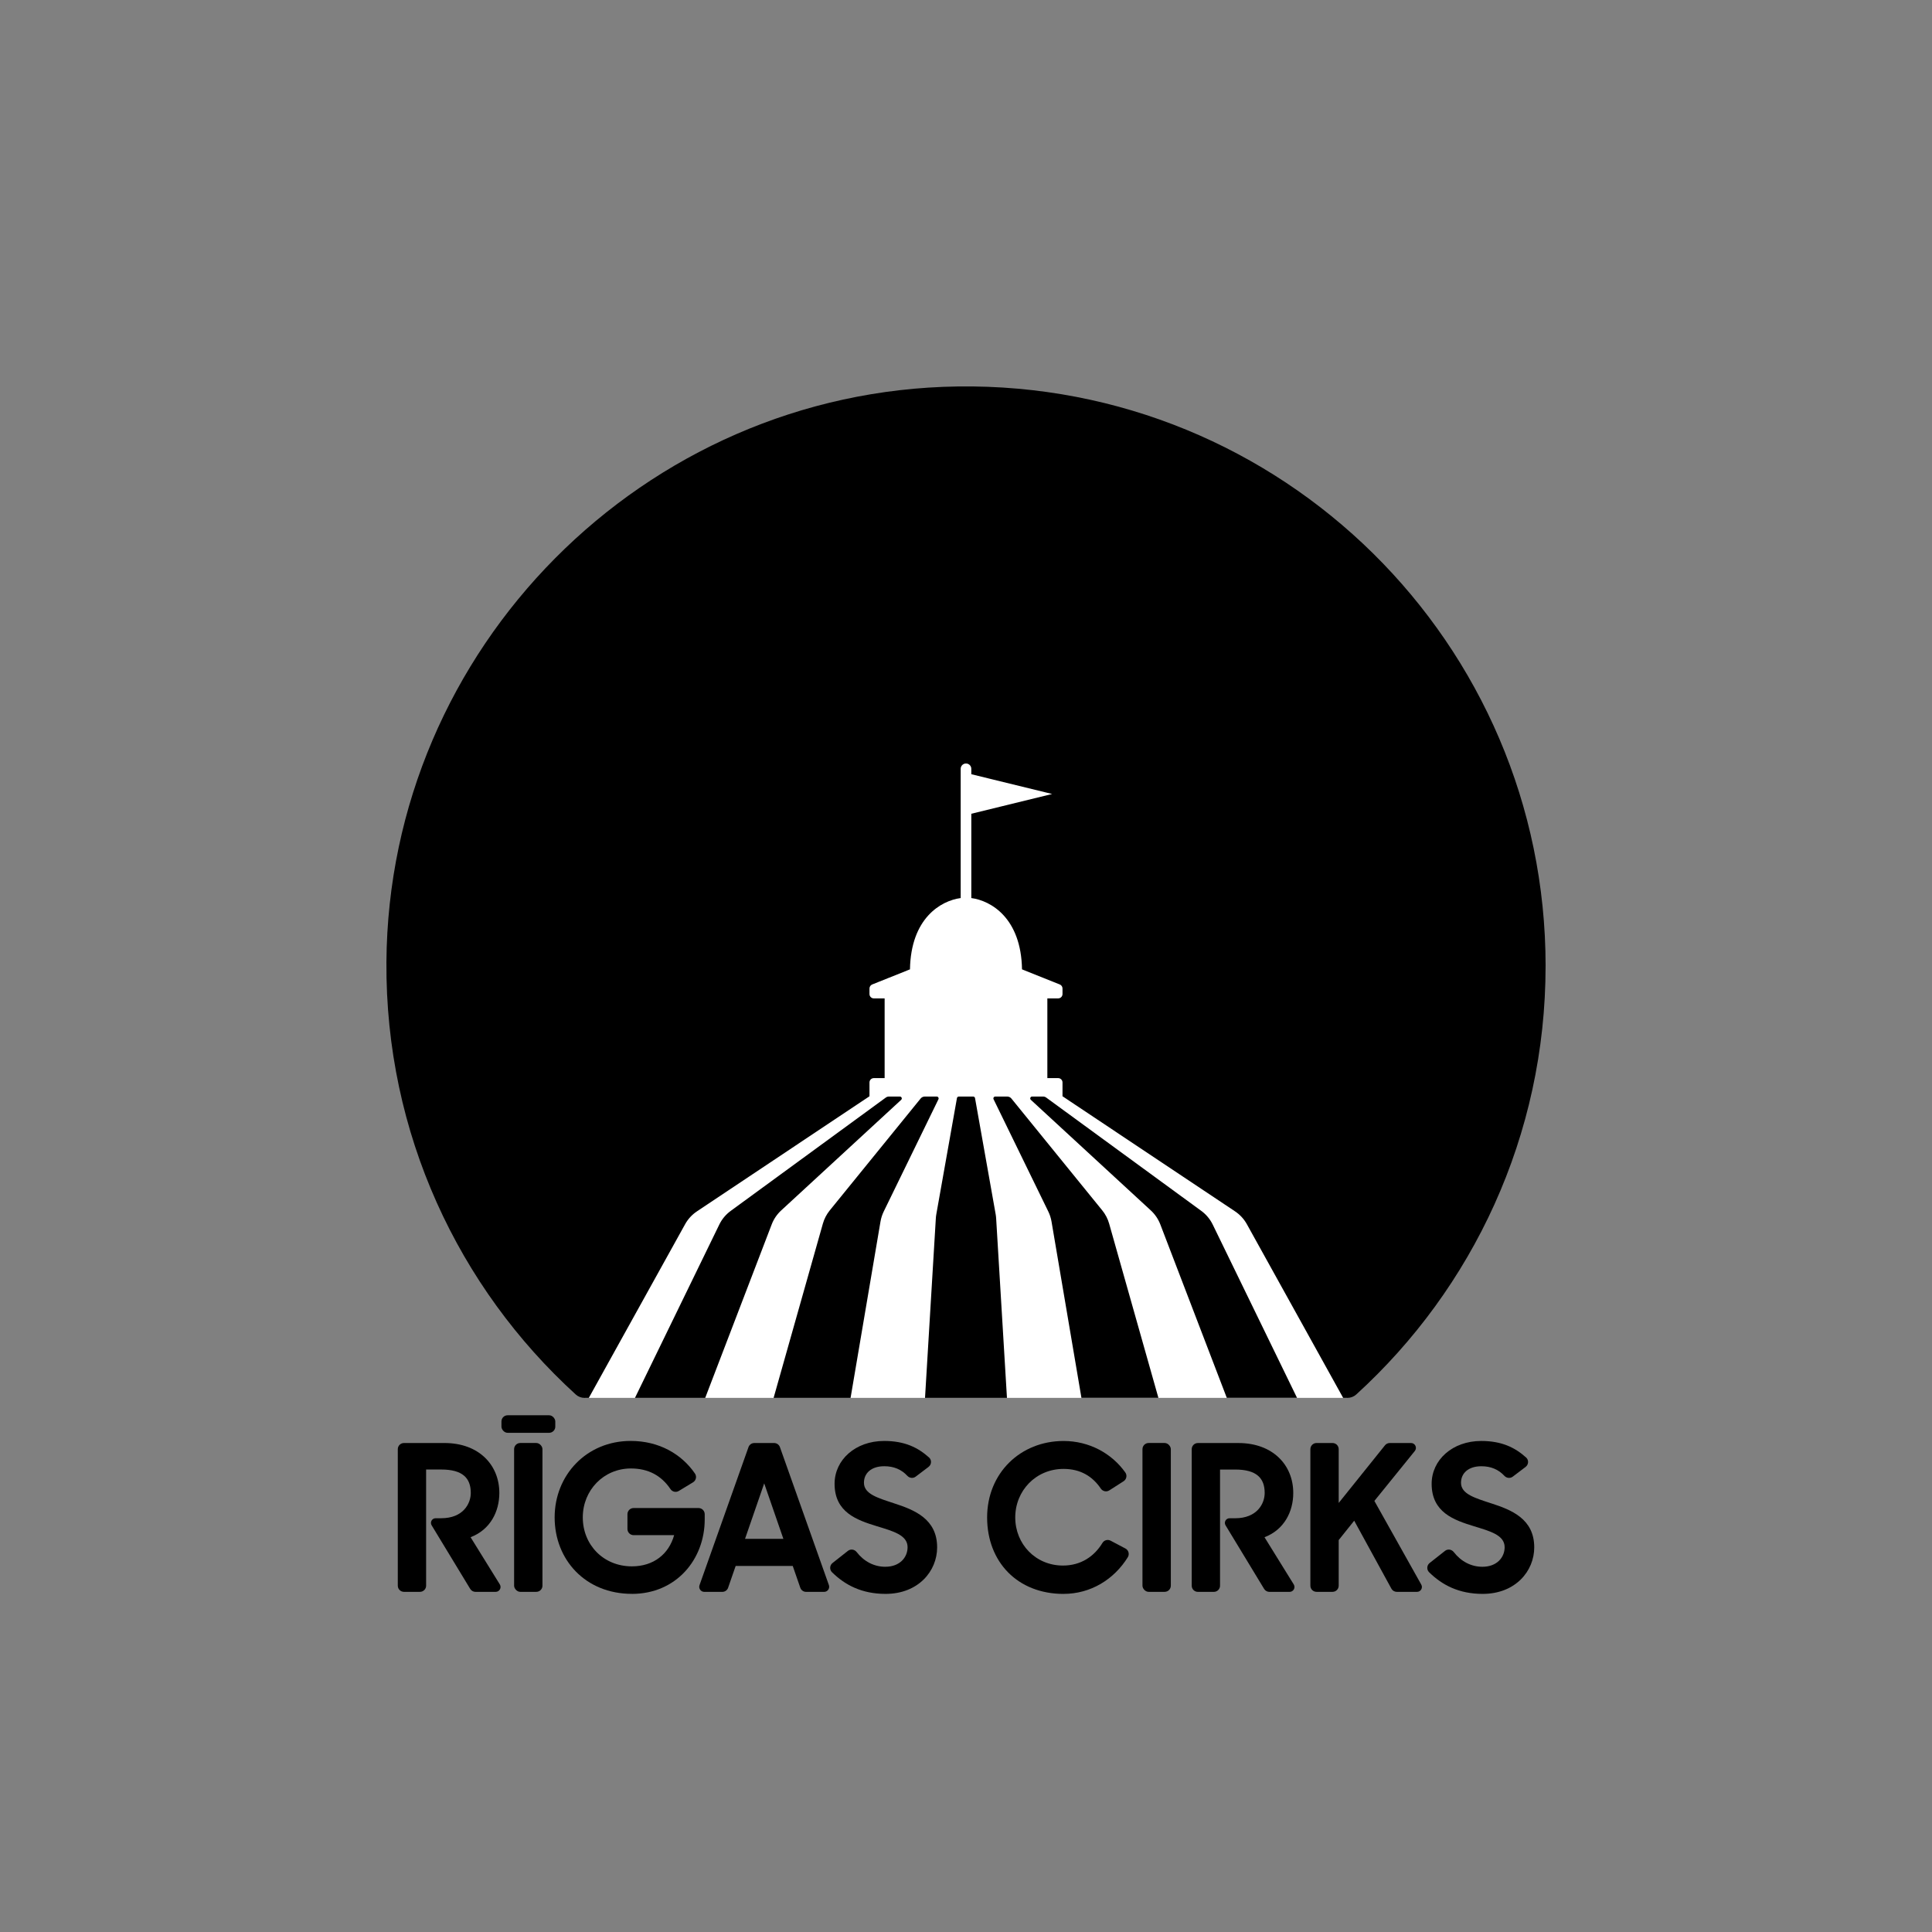 <?xml version="1.0" encoding="UTF-8"?> <svg xmlns="http://www.w3.org/2000/svg" id="Layer_1" data-name="Layer 1" width="1200" height="1200" viewBox="0 0 1200 1200"><rect x="0" y="0" width="1200" height="1200" fill="#808080" stroke="none"/><defs><style> .cls-1, .cls-2 { stroke-width: 0px; } .cls-2 { fill: #fff; } </style></defs><g><g><path class="cls-1" d="m264.68,912.74h9.37c13.3,0,18.36,5.32,18.36,14.56,0,6.59-4.69,15.7-18.36,15.7h-3.47c-2.26,0-3.65,2.47-2.48,4.4l23.95,39.48c.7,1.15,1.94,1.85,3.28,1.85h12.54c2.38,0,3.83-2.61,2.58-4.63l-18.16-29.31c12.28-4.69,17.86-15.96,17.86-27.48,0-17.48-12.79-31.03-34.07-31.03h-25.17c-2.12,0-3.83,1.72-3.83,3.83v84.78c0,2.12,1.72,3.83,3.83,3.83h9.93c2.12,0,3.83-1.72,3.83-3.83v-72.15Z"></path><rect class="cls-1" x="311.46" y="879.05" width="33.44" height="10.89" rx="3.83" ry="3.83"></rect><rect class="cls-1" x="319.32" y="896.27" width="17.61" height="92.45" rx="3.83" ry="3.83"></rect><path class="cls-1" d="m392.5,989.99c27.48,0,45.21-21.4,45.21-46.23v-3.26c0-2.12-1.72-3.83-3.83-3.83h-40.33c-2.12,0-3.83,1.72-3.83,3.83v9.18c0,2.12,1.72,3.83,3.83,3.83h25.17c-3.29,11.78-12.79,19.38-26.22,19.38-17.73,0-30.52-13.43-30.52-30.4s13.04-30.4,29.89-30.4c10.77,0,18.9,4.37,24.58,12.82,1.14,1.7,3.41,2.22,5.16,1.15l8.85-5.37c1.88-1.14,2.44-3.64,1.19-5.45-8.27-12.07-22.28-20.25-39.91-20.25-27.36,0-47.24,21.15-47.24,47.49s19.13,47.49,48,47.49Z"></path><path class="cls-1" d="m452.25,986.15l4.68-13.5h35.46l4.68,13.51c.53,1.54,1.99,2.58,3.62,2.58h11.18c2.17,0,3.69-2.15,2.97-4.2l-30.41-85.7c-.54-1.53-1.99-2.55-3.61-2.55h-12.31c-1.62,0-3.07,1.02-3.61,2.55l-30.41,85.7c-.73,2.05.79,4.2,2.97,4.2h11.18c1.63,0,3.09-1.04,3.62-2.58Zm22.41-64.8l11.91,34.45h-23.81l11.9-34.45Z"></path><path class="cls-1" d="m549.89,973.15c-7.01,0-13.28-3.3-17.8-9.13-1.33-1.71-3.75-2.08-5.44-.74l-9.54,7.52c-1.81,1.42-1.98,4.13-.34,5.74,8,7.88,18.44,13.45,33.26,13.45,20.39,0,32.04-14.18,32.04-28.88,0-17.73-14.19-23.3-26.72-27.36-9.88-3.29-18.74-5.7-18.74-12.79,0-5.83,4.43-10.26,12.66-10.26,5.93,0,10.66,2.05,14.27,5.94,1.37,1.47,3.58,1.75,5.19.54l8-6.06c1.9-1.44,2.08-4.28.3-5.86-6.78-6.07-14.96-10.26-27.88-10.26-17.86,0-30.78,11.78-30.78,26.6,0,17.73,13.81,22.54,26.22,26.34,9.88,3.04,19.12,5.45,19.12,13.04,0,6.33-4.81,12.16-13.8,12.16Z"></path></g><g><path class="cls-1" d="m660.6,989.99c16.93,0,31.38-9.04,39.89-22.75,1.18-1.9.5-4.4-1.47-5.44l-9.23-4.87c-1.8-.95-4.01-.31-5.06,1.43-4.99,8.23-13.24,14.03-24.5,14.03-16.97,0-29.64-13.3-29.64-29.89s12.79-30.14,30.02-30.14c10.39,0,17.93,4.54,23.12,12.22,1.17,1.73,3.49,2.25,5.25,1.13l8.89-5.68c1.85-1.18,2.35-3.68,1.08-5.46-8.47-11.9-22.45-19.55-38.34-19.55-26.72,0-47.49,19.88-47.49,47.49s18.87,47.49,47.49,47.49Z"></path><rect class="cls-1" x="709.61" y="896.27" width="17.61" height="92.45" rx="3.83" ry="3.83"></rect><path class="cls-1" d="m767.17,943.01h-3.47c-2.26,0-3.65,2.47-2.48,4.4l23.95,39.48c.7,1.15,1.94,1.85,3.28,1.85h12.54c2.38,0,3.83-2.61,2.58-4.63l-18.16-29.31c12.28-4.69,17.86-15.96,17.86-27.48,0-17.48-12.79-31.03-34.07-31.03h-25.17c-2.12,0-3.83,1.72-3.83,3.83v84.78c0,2.12,1.72,3.83,3.83,3.83h9.93c2.12,0,3.83-1.72,3.83-3.83v-72.15h9.37c13.3,0,18.36,5.32,18.36,14.56,0,6.59-4.69,15.7-18.36,15.7Z"></path><path class="cls-1" d="m860.23,897.71l-28.74,35.8v-33.4c0-2.12-1.72-3.83-3.83-3.83h-9.93c-2.12,0-3.83,1.72-3.83,3.83v84.78c0,2.12,1.72,3.83,3.83,3.83h9.93c2.12,0,3.83-1.72,3.83-3.83v-28.33l9.63-12.03,23.1,42.21c.67,1.23,1.96,1.99,3.36,1.99h12.56c2.32,0,3.78-2.49,2.64-4.51l-29.13-51.97,25.13-31.03c1.6-1.98.19-4.94-2.36-4.94h-13.21c-1.16,0-2.26.53-2.99,1.43Z"></path><path class="cls-1" d="m926.2,933.76c-9.88-3.29-18.74-5.7-18.74-12.79,0-5.83,4.43-10.26,12.66-10.26,5.93,0,10.66,2.05,14.27,5.94,1.37,1.47,3.58,1.75,5.19.54l8-6.06c1.9-1.44,2.08-4.28.3-5.86-6.78-6.07-14.96-10.26-27.88-10.26-17.86,0-30.78,11.78-30.78,26.6,0,17.73,13.81,22.54,26.22,26.34,9.88,3.04,19.12,5.45,19.12,13.04,0,6.33-4.81,12.16-13.8,12.16-7.01,0-13.28-3.3-17.8-9.13-1.33-1.71-3.75-2.08-5.44-.74l-9.54,7.52c-1.81,1.42-1.98,4.13-.34,5.74,8,7.88,18.44,13.45,33.26,13.45,20.39,0,32.04-14.18,32.04-28.88,0-17.73-14.19-23.3-26.72-27.36Z"></path></g></g><g><rect class="cls-2" x="363.27" y="446.65" width="473.46" height="421.59"></rect><g><path class="cls-1" d="m960,600c0-200.52-163.95-362.76-365.11-359.96-194.94,2.71-353.59,162.58-354.88,357.53-.7,106.42,44.78,202.21,117.58,268.56,1.5,1.37,3.47,2.12,5.5,2.12h2.64s59.81-107.88,59.81-107.88c1.78-3.21,4.3-5.95,7.35-7.98l107.16-71.48v-8.58c0-1.49,1.21-2.69,2.69-2.69h6.72v-49.52h-6.72c-1.49,0-2.69-1.21-2.69-2.69v-3.46c0-1.1.67-2.09,1.69-2.5l23.46-9.39c.56-31.84,19.24-42.65,31.5-44.28v-80.28c0-1.82,1.48-3.3,3.3-3.3s3.3,1.48,3.3,3.3v3.36l50.19,12.28-50.19,12.28v52.36c12.25,1.63,30.94,12.45,31.49,44.28l23.46,9.39c1.02.41,1.69,1.4,1.69,2.5v3.46c0,1.49-1.21,2.69-2.69,2.69h-6.72v49.52h6.72c1.49,0,2.69,1.21,2.69,2.69v8.58l107.16,71.48c3.05,2.04,5.57,4.77,7.35,7.98l59.81,107.88h2.64c2.03,0,4-.75,5.5-2.12,72.24-65.84,117.59-160.68,117.59-266.12Z"></path><path class="cls-1" d="m558.93,681.08h-6.78c-.71,0-1.39.22-1.96.64l-96.32,70.38c-3.03,2.21-5.47,5.13-7.11,8.51l-52.37,107.63h43.63l41.3-107.74c1.27-3.31,3.28-6.28,5.89-8.68l74.53-68.7c.79-.73.27-2.04-.8-2.04Z"></path><path class="cls-1" d="m581.81,681.08h-7.41c-1,0-1.95.45-2.58,1.23l-56.44,69.48c-1.97,2.43-3.43,5.23-4.28,8.24l-30.6,108.21h47.81l18.58-109.51c.37-2.16,1.04-4.26,2-6.23l33.99-69.73c.38-.78-.19-1.69-1.06-1.69Z"></path><path class="cls-1" d="m604.45,681.08h-8.91c-.57,0-1.06.41-1.16.97l-12.81,72.11c-.16.87-.26,1.76-.31,2.64l-6.71,111.44h50.89l-6.71-111.44c-.05-.89-.16-1.77-.31-2.64l-12.81-72.11c-.1-.56-.59-.97-1.16-.97Z"></path><path class="cls-1" d="m625.6,681.08h-7.41c-.87,0-1.44.91-1.06,1.69l33.99,69.73c.96,1.97,1.63,4.07,2,6.23l18.58,109.51h47.81l-30.6-108.21c-.85-3.01-2.31-5.82-4.28-8.24l-56.44-69.48c-.63-.78-1.58-1.23-2.58-1.23Z"></path><path class="cls-1" d="m647.85,681.08h-6.78c-1.07,0-1.58,1.31-.8,2.04l74.53,68.7c2.6,2.4,4.62,5.37,5.89,8.68l41.3,107.74h43.63l-52.37-107.63c-1.64-3.37-4.08-6.3-7.11-8.51l-96.32-70.38c-.57-.42-1.26-.64-1.96-.64Z"></path></g></g></svg> 